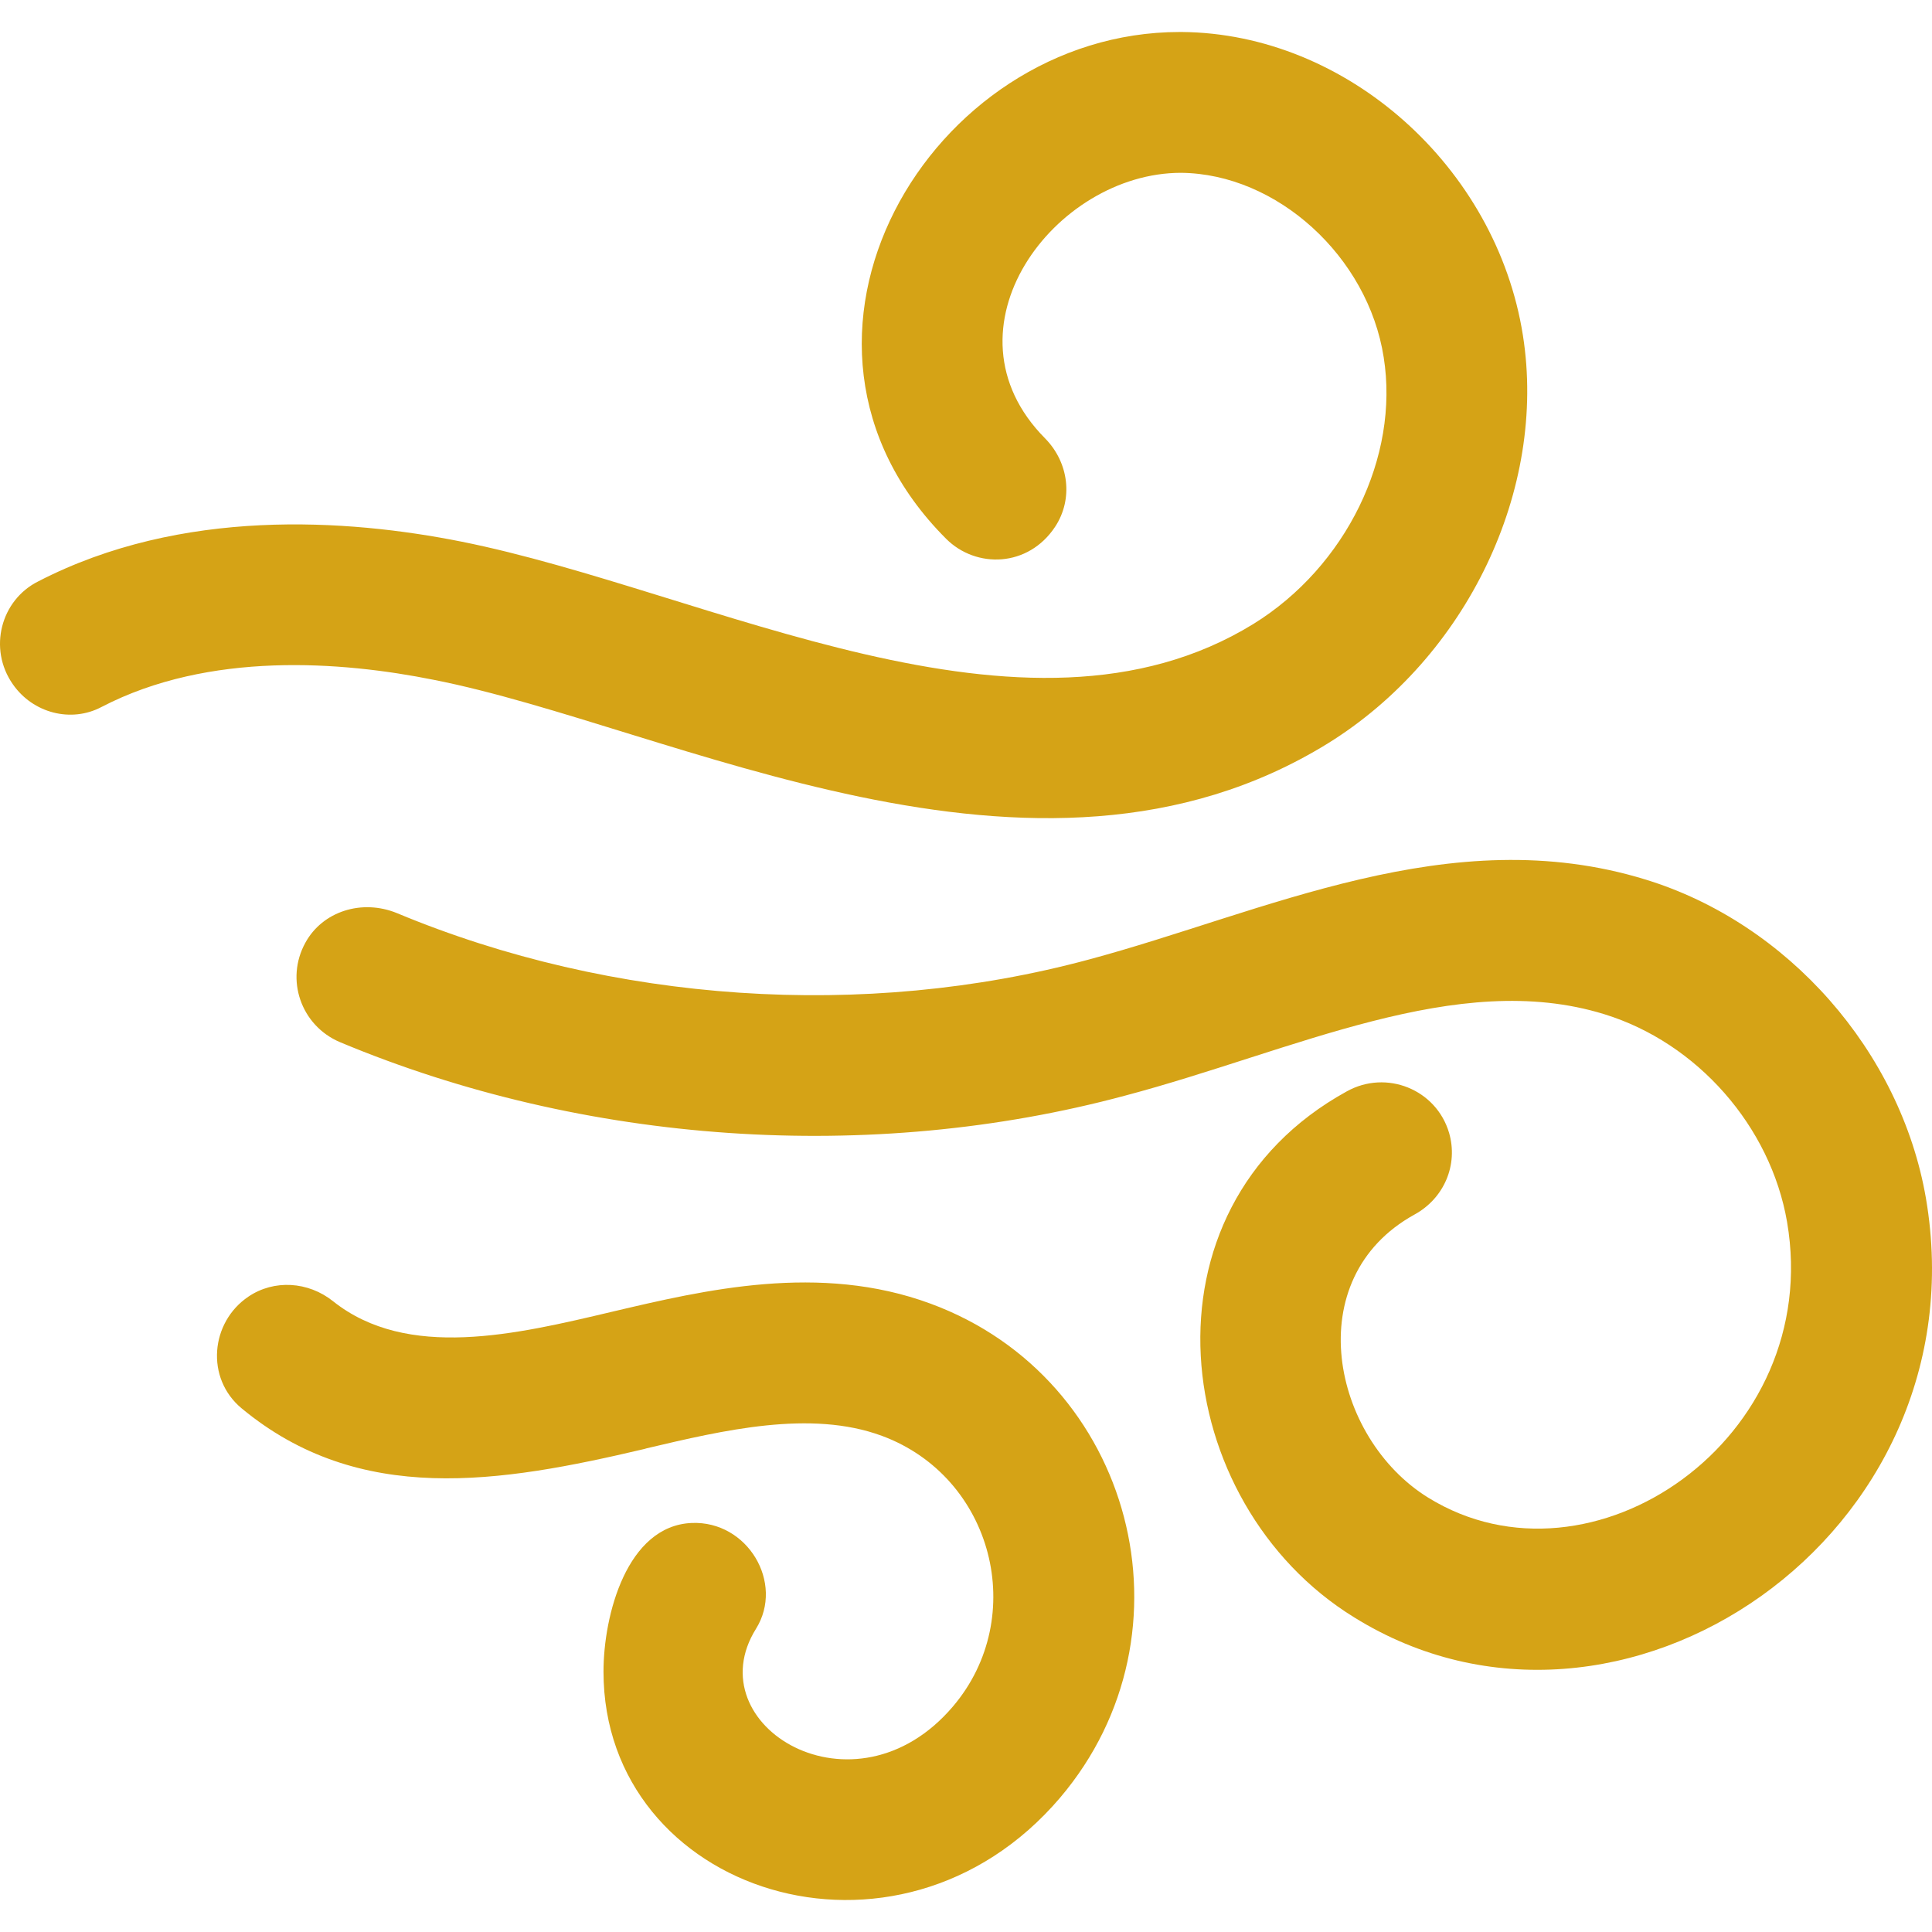 <?xml version="1.0" encoding="UTF-8"?> <svg xmlns="http://www.w3.org/2000/svg" width="512" height="512" viewBox="0 0 512 512" fill="none"><g clip-path="url(#clip0_323_17)"><path d="M280.961 476.38C237.936 526.99 159.934 501.643 159.934 443.004C159.934 427.947 166.163 404.349 183.286 403.604C198.133 402.969 207.905 419.515 200.347 431.648C184.355 457.237 226.408 482.956 252.544 452.228C272.72 428.485 263.196 391.429 233.723 380.518C214.849 373.534 191.71 379.025 171.343 383.823L170.81 383.983C132.369 393.047 95.263 399.125 64.019 373.213C54.417 365.231 55.761 350.409 65.831 343.622C72.602 339.037 81.665 339.571 88.276 344.849C107.95 360.524 136.794 353.646 162.225 347.621C186.697 341.863 217.193 334.612 246.624 345.488C300.386 365.313 318.029 432.705 280.961 476.38ZM26.91 187.353C18.86 191.619 8.729 189.006 3.397 181.328C-3.214 171.868 0.246 159.018 10.116 154.083C48.077 134.462 92.008 137.502 122.239 143.527C187.968 156.672 271.549 202.681 332.198 165.334C356.723 150.139 370.905 121.082 366.694 94.689C362.535 67.978 338.384 46.013 312.951 45.8C279.489 45.8 248.256 87.242 276.962 116.177C283.307 122.629 284.426 132.279 279.628 139.583C272.499 150.391 258.675 150.725 250.731 142.782C198.159 90.21 246.283 8.479 312.63 8.479H313.217C356.882 8.853 396.55 44.2 403.587 88.879C410.039 129.72 388.765 174.186 351.817 197.059C274.27 244.834 177.952 192.546 114.934 180.158C90.516 175.251 55.434 172.532 26.91 187.353Z" fill="#D5A316"></path><path d="M358.857 428.609C309.805 398.384 300.189 320.455 356.884 289.241C367.399 283.374 380.629 288.686 384.022 300.224C386.474 308.647 382.742 317.551 374.852 321.87C344.105 338.826 352.965 381.122 378.478 396.886C421.771 423.647 483.424 381.325 473.594 323.843C469.222 298.465 449.762 276.339 425.13 268.767C386.139 256.732 342.946 278.484 298.131 290.36C230.74 308.488 154.924 303.316 90.092 276.178C79.748 271.793 75.549 259.578 80.922 249.84C85.454 241.523 95.903 238.164 105.234 242.002C162.282 265.781 229.087 270.312 288.428 254.318C335.192 241.797 384.313 217.144 436.113 233.098C473.807 244.668 503.665 278.63 510.383 317.497C525.679 406.794 429.268 472.365 358.857 428.609Z" fill="#D5A316"></path></g><defs><clipPath id="clip0_323_17"><rect width="512" height="512" fill="white"></rect></clipPath></defs></svg> 